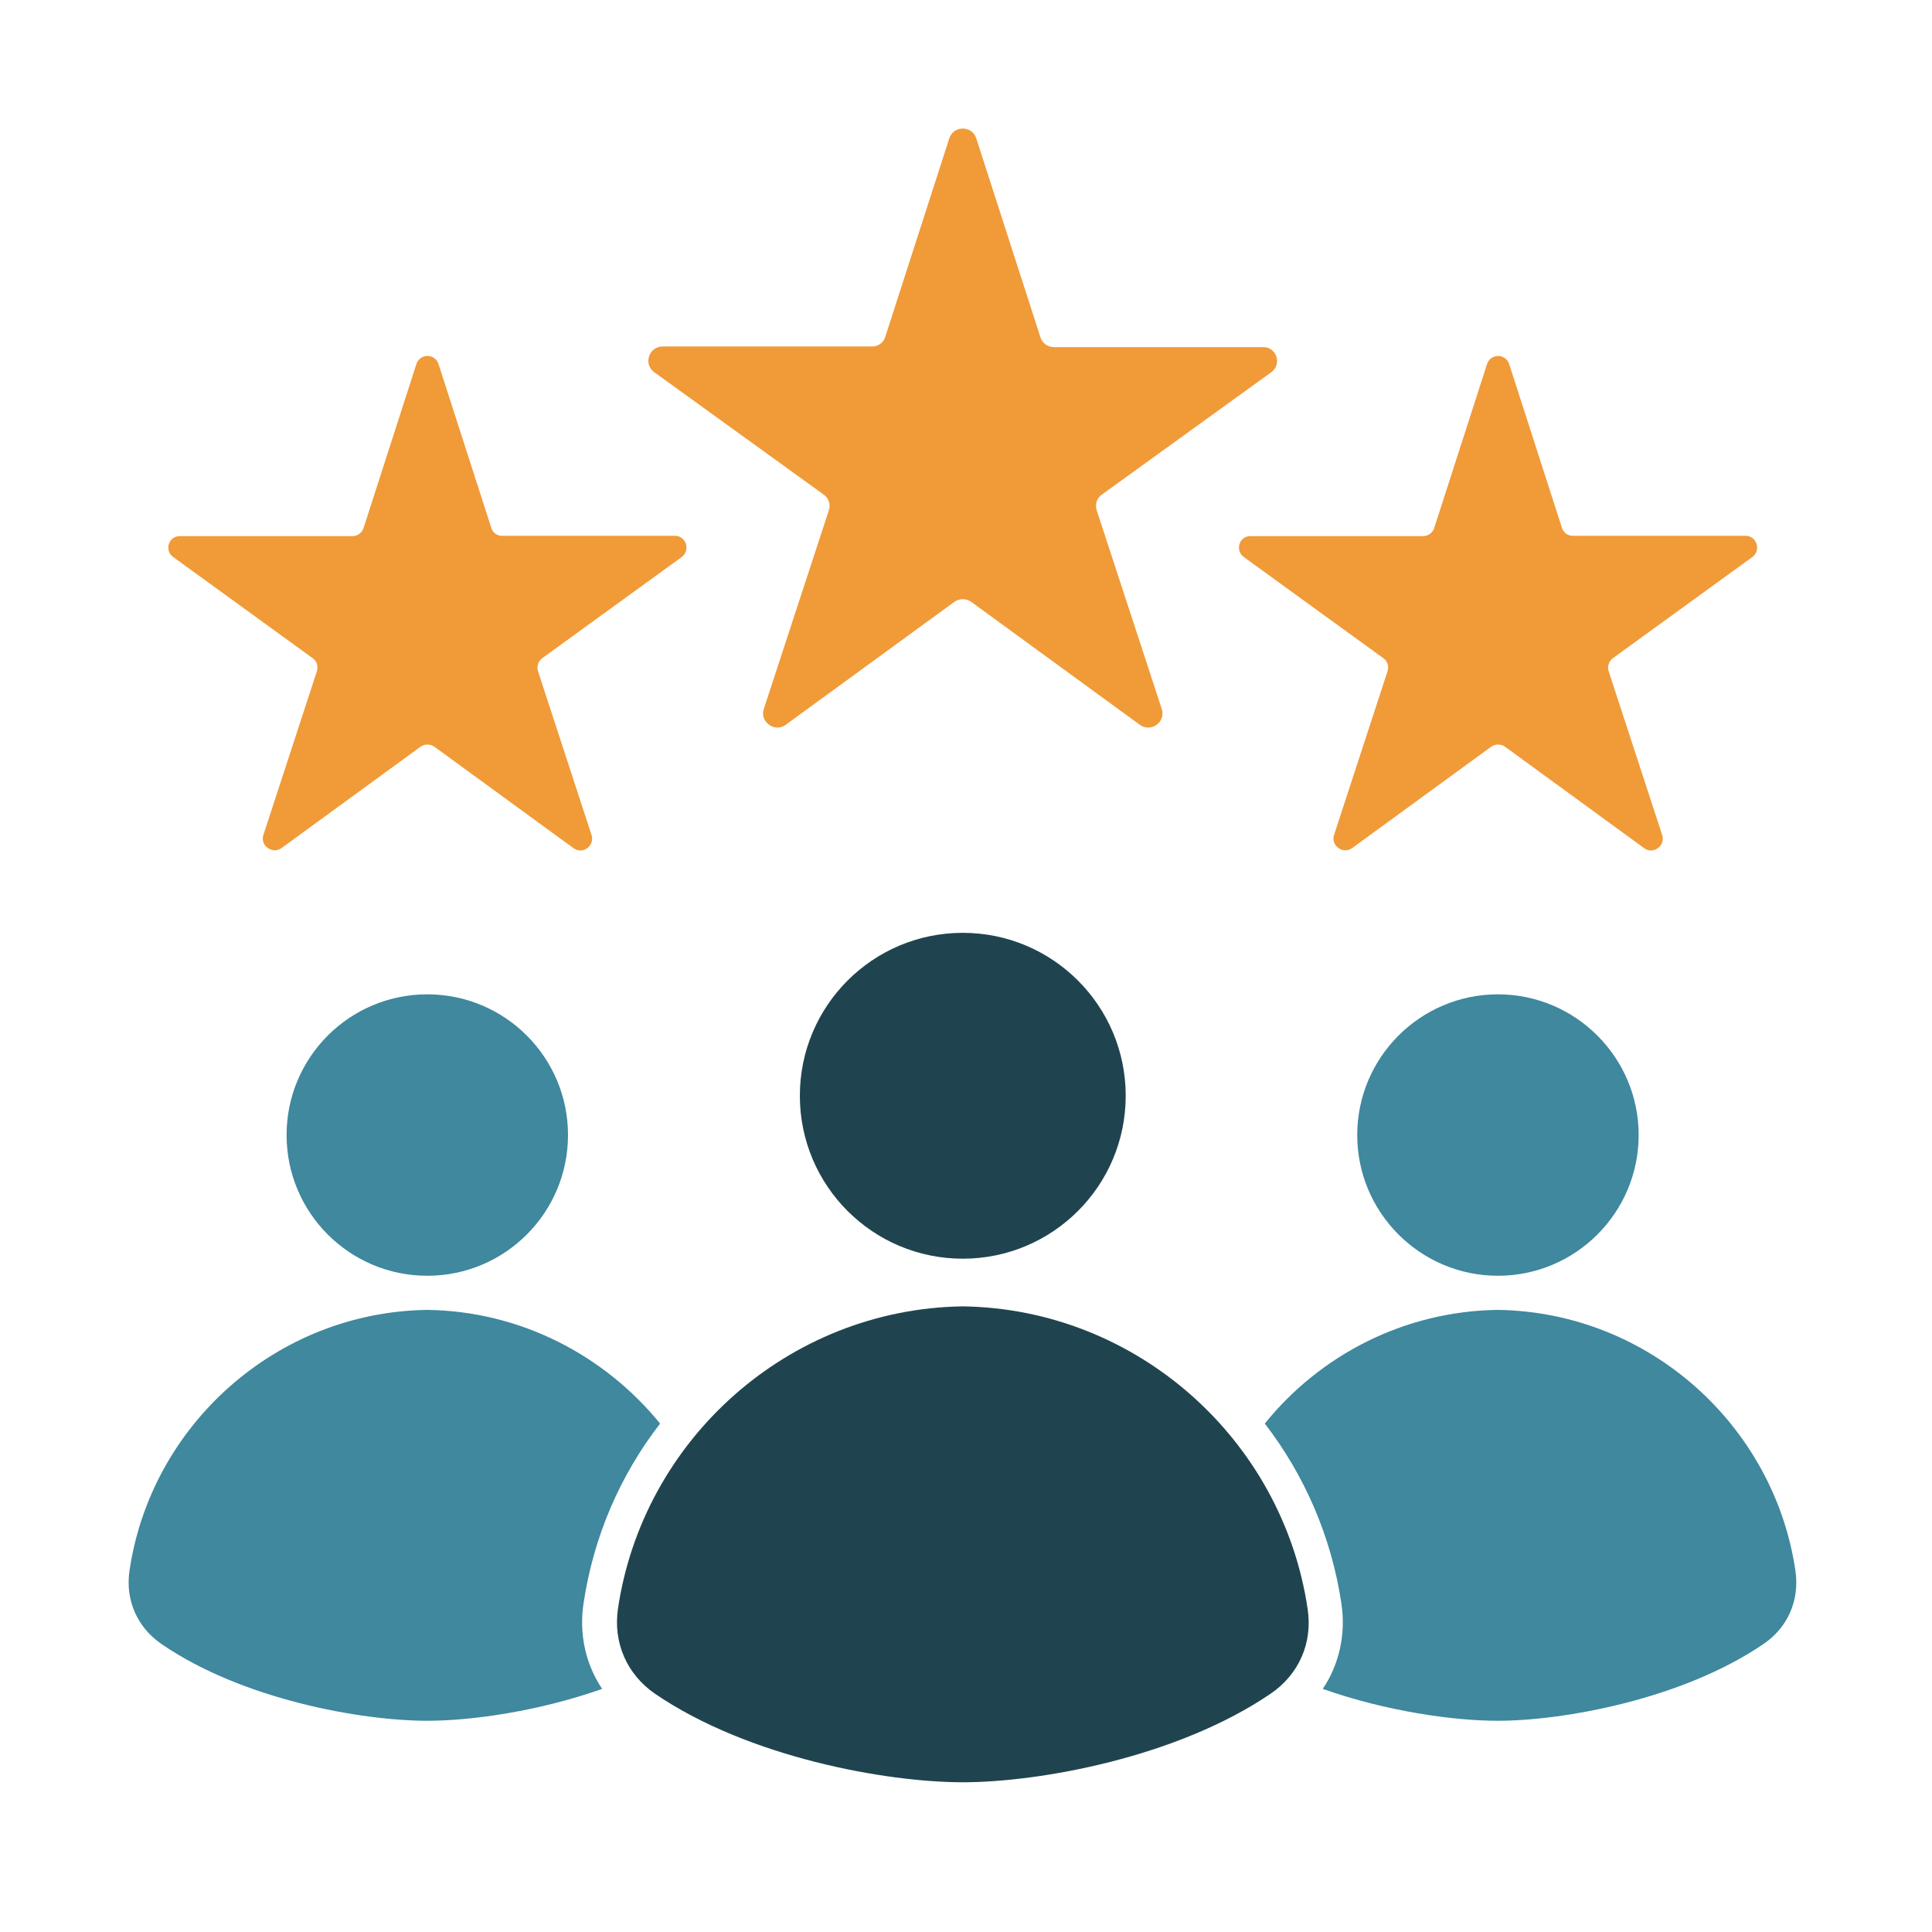 <svg width="60" height="60" viewBox="0 0 60 60" fill="none" xmlns="http://www.w3.org/2000/svg">
<rect width="60" height="60" fill="white"/>
<g clip-path="url(#clip0_2229_8218)">
<path d="M13.27 39.62C15.683 39.62 17.64 37.663 17.64 35.25C17.64 32.836 15.683 30.88 13.27 30.88C10.856 30.88 8.9 32.836 8.9 35.25C8.9 37.663 10.856 39.62 13.27 39.62Z" fill="#3F889E"/>
<path fill-rule="evenodd" clip-rule="evenodd" d="M30.32 4.3L32.31 10.47C32.37 10.66 32.54 10.78 32.73 10.78H39.22C39.65 10.77 39.82 11.31 39.48 11.56L34.22 15.36C34.06 15.47 34 15.67 34.06 15.85L36.08 22.02C36.21 22.42 35.75 22.76 35.4 22.51L30.16 18.69C30 18.58 29.8 18.58 29.64 18.69L24.4 22.51C24.06 22.76 23.59 22.42 23.72 22.02L25.74 15.85C25.8 15.67 25.74 15.47 25.58 15.36L20.32 11.56C19.97 11.31 20.15 10.76 20.58 10.76H27.07C27.26 10.77 27.43 10.65 27.49 10.47L29.48 4.3C29.61 3.89 30.19 3.89 30.32 4.3Z" fill="#F19A38"/>
<path fill-rule="evenodd" clip-rule="evenodd" d="M13.62 11.31C13.51 10.97 13.04 10.97 12.93 11.31L11.29 16.4C11.24 16.55 11.1 16.65 10.94 16.65H5.59C5.24 16.64 5.09 17.09 5.38 17.3L9.71 20.44C9.84 20.53 9.89 20.69 9.84 20.85L8.18 25.93C8.07 26.26 8.46 26.54 8.74 26.34L13.06 23.19C13.19 23.1 13.36 23.1 13.49 23.19L17.81 26.34C18.09 26.55 18.48 26.27 18.37 25.93L16.71 20.85C16.66 20.7 16.71 20.54 16.84 20.44L21.17 17.3C21.45 17.09 21.31 16.64 20.96 16.64H15.61C15.45 16.65 15.31 16.55 15.26 16.4L13.62 11.31Z" fill="#F19A38"/>
<path fill-rule="evenodd" clip-rule="evenodd" d="M46.87 11.31C46.76 10.97 46.29 10.97 46.18 11.31L44.54 16.4C44.49 16.55 44.35 16.65 44.19 16.65H38.84C38.49 16.64 38.34 17.09 38.63 17.3L42.96 20.44C43.09 20.53 43.14 20.69 43.09 20.85L41.43 25.93C41.32 26.26 41.71 26.54 41.99 26.34L46.31 23.19C46.44 23.1 46.61 23.1 46.74 23.19L51.06 26.34C51.34 26.55 51.73 26.27 51.62 25.93L49.96 20.85C49.91 20.7 49.96 20.54 50.09 20.44L54.42 17.3C54.7 17.09 54.56 16.64 54.21 16.64H48.86C48.7 16.65 48.56 16.55 48.51 16.4L46.87 11.31Z" fill="#F19A38"/>
<path fill-rule="evenodd" clip-rule="evenodd" d="M29.9 40.57C24.47 40.65 19.96 44.72 19.19 49.97C19.04 51.02 19.47 52 20.34 52.6C23.24 54.58 27.52 55.35 29.9 55.35C32.28 55.35 36.55 54.58 39.46 52.6C40.34 52 40.77 51.02 40.61 49.97C39.84 44.73 35.33 40.65 29.9 40.57Z" fill="#20444F"/>
<path d="M29.9 39.09C32.694 39.09 34.96 36.825 34.96 34.03C34.96 31.236 32.694 28.97 29.9 28.97C27.105 28.97 24.84 31.236 24.84 34.03C24.84 36.825 27.105 39.09 29.9 39.09Z" fill="#20444F"/>
<path fill-rule="evenodd" clip-rule="evenodd" d="M46.52 30.88C44.11 30.88 42.15 32.84 42.15 35.25C42.15 37.66 44.11 39.62 46.52 39.62C48.93 39.62 50.89 37.66 50.89 35.25C50.89 32.84 48.93 30.88 46.52 30.88Z" fill="#3F889E"/>
<path fill-rule="evenodd" clip-rule="evenodd" d="M13.27 40.68C16.18 40.72 18.78 42.1 20.5 44.21C19.27 45.8 18.43 47.71 18.12 49.81C17.98 50.76 18.19 51.69 18.7 52.45C16.72 53.15 14.63 53.44 13.27 53.44C11.22 53.44 7.53 52.78 5.02 51.06C4.26 50.54 3.89 49.69 4.02 48.79C4.68 44.26 8.58 40.75 13.26 40.68H13.27Z" fill="#3F889E"/>
<path fill-rule="evenodd" clip-rule="evenodd" d="M46.52 40.68C51.21 40.75 55.1 44.27 55.76 48.79C55.89 49.7 55.52 50.55 54.76 51.06C52.25 52.77 48.56 53.44 46.51 53.44C45.15 53.44 43.06 53.15 41.08 52.45C41.59 51.69 41.8 50.76 41.66 49.81C41.35 47.72 40.51 45.81 39.28 44.21C40.99 42.09 43.6 40.72 46.51 40.68H46.52Z" fill="#3F889E"/>
</g>
<defs>
<clipPath id="clip0_2229_8218">
<rect width="51.8" height="51.35" fill="white" transform="translate(4 4)"/>
</clipPath>
</defs>
</svg>
